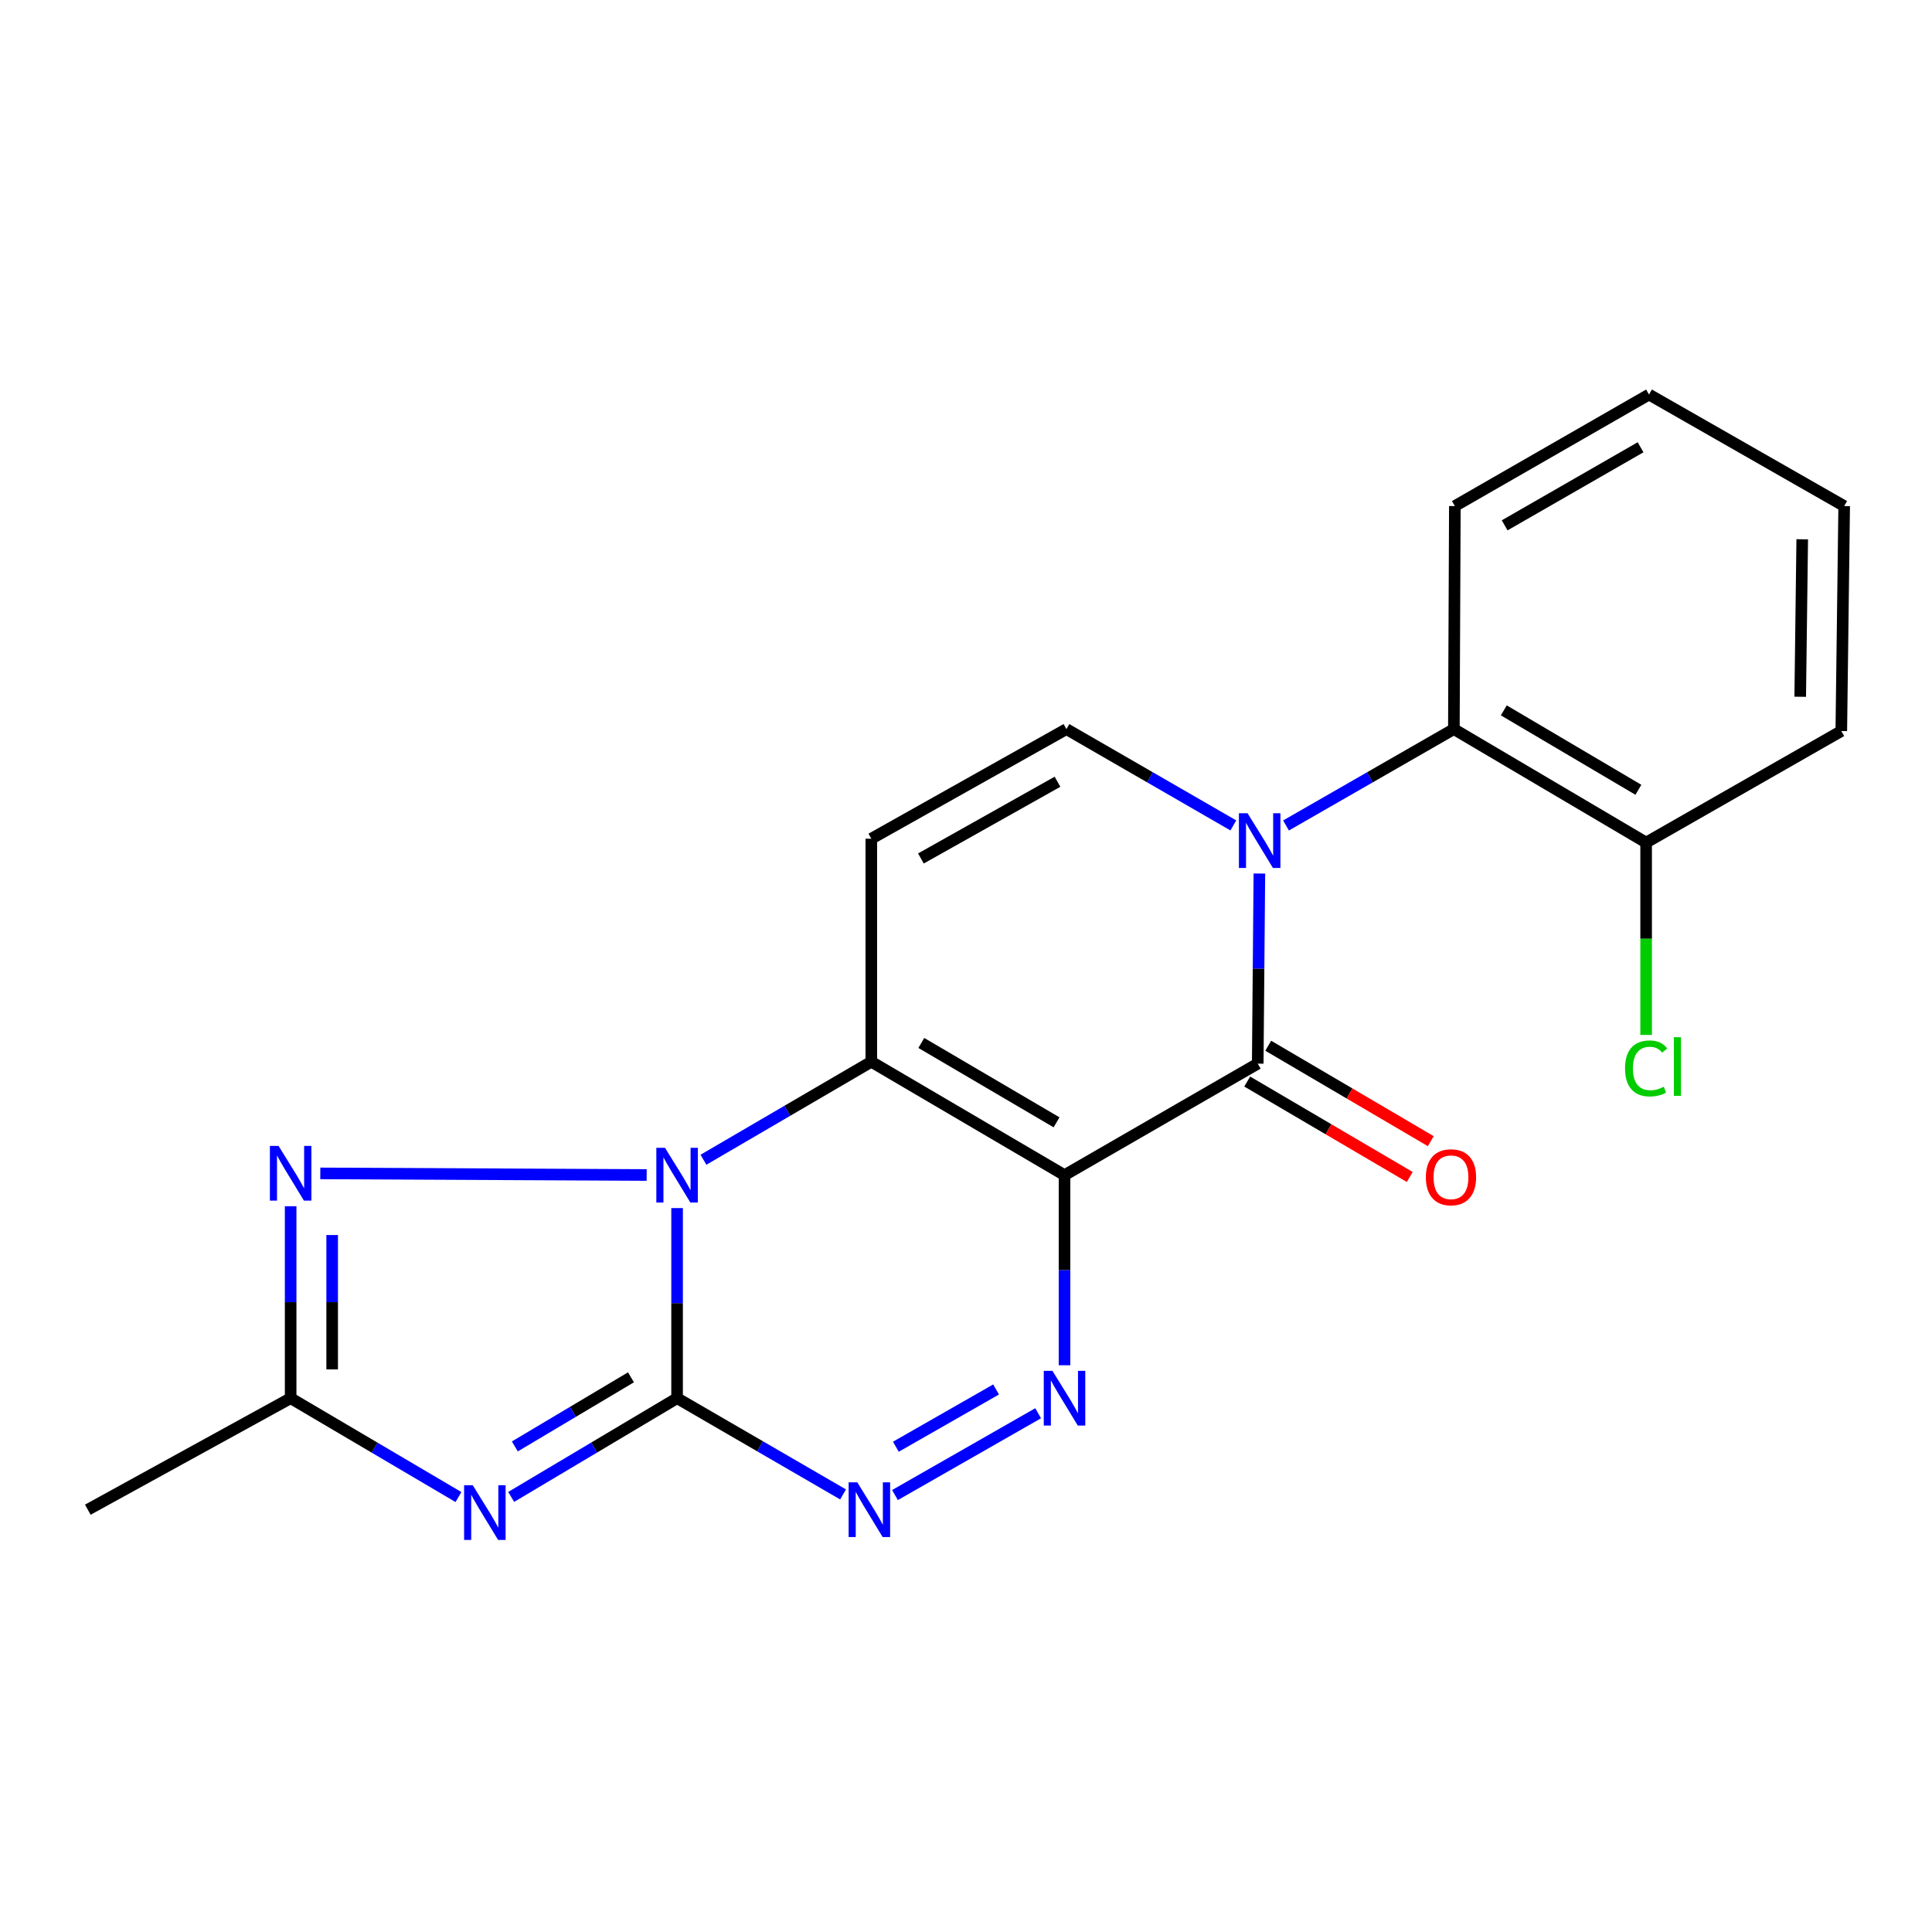 <?xml version='1.0' encoding='iso-8859-1'?>
<svg version='1.1' baseProfile='full'
              xmlns='http://www.w3.org/2000/svg'
                      xmlns:rdkit='http://www.rdkit.org/xml'
                      xmlns:xlink='http://www.w3.org/1999/xlink'
                  xml:space='preserve'
width='1000px' height='1000px' viewBox='0 0 1000 1000'>
<!-- END OF HEADER -->
<rect style='opacity:1.0;fill:#FFFFFF;stroke:none' width='1000' height='1000' x='0' y='0'> </rect>
<path class='bond-2' d='M 550.993,608.254 L 450.989,549.559' style='fill:none;fill-rule:evenodd;stroke:#000000;stroke-width:6px;stroke-linecap:butt;stroke-linejoin:miter;stroke-opacity:1' />
<path class='bond-2' d='M 546.871,580.915 L 476.868,539.829' style='fill:none;fill-rule:evenodd;stroke:#000000;stroke-width:6px;stroke-linecap:butt;stroke-linejoin:miter;stroke-opacity:1' />
<path class='bond-4' d='M 550.993,608.254 L 650.998,550.539' style='fill:none;fill-rule:evenodd;stroke:#000000;stroke-width:6px;stroke-linecap:butt;stroke-linejoin:miter;stroke-opacity:1' />
<path class='bond-6' d='M 550.993,608.254 L 550.993,657.452' style='fill:none;fill-rule:evenodd;stroke:#000000;stroke-width:6px;stroke-linecap:butt;stroke-linejoin:miter;stroke-opacity:1' />
<path class='bond-6' d='M 550.993,657.452 L 550.993,706.65' style='fill:none;fill-rule:evenodd;stroke:#0000FF;stroke-width:6px;stroke-linecap:butt;stroke-linejoin:miter;stroke-opacity:1' />
<path class='bond-0' d='M 350.459,723.696 L 393.414,748.605' style='fill:none;fill-rule:evenodd;stroke:#000000;stroke-width:6px;stroke-linecap:butt;stroke-linejoin:miter;stroke-opacity:1' />
<path class='bond-0' d='M 393.414,748.605 L 436.37,773.515' style='fill:none;fill-rule:evenodd;stroke:#0000FF;stroke-width:6px;stroke-linecap:butt;stroke-linejoin:miter;stroke-opacity:1' />
<path class='bond-3' d='M 350.459,723.696 L 307.525,749.248' style='fill:none;fill-rule:evenodd;stroke:#000000;stroke-width:6px;stroke-linecap:butt;stroke-linejoin:miter;stroke-opacity:1' />
<path class='bond-3' d='M 307.525,749.248 L 264.591,774.801' style='fill:none;fill-rule:evenodd;stroke:#0000FF;stroke-width:6px;stroke-linecap:butt;stroke-linejoin:miter;stroke-opacity:1' />
<path class='bond-3' d='M 326.587,712.894 L 296.534,730.78' style='fill:none;fill-rule:evenodd;stroke:#000000;stroke-width:6px;stroke-linecap:butt;stroke-linejoin:miter;stroke-opacity:1' />
<path class='bond-3' d='M 296.534,730.78 L 266.48,748.667' style='fill:none;fill-rule:evenodd;stroke:#0000FF;stroke-width:6px;stroke-linecap:butt;stroke-linejoin:miter;stroke-opacity:1' />
<path class='bond-21' d='M 350.459,723.696 L 350.459,674.498' style='fill:none;fill-rule:evenodd;stroke:#000000;stroke-width:6px;stroke-linecap:butt;stroke-linejoin:miter;stroke-opacity:1' />
<path class='bond-21' d='M 350.459,674.498 L 350.459,625.3' style='fill:none;fill-rule:evenodd;stroke:#0000FF;stroke-width:6px;stroke-linecap:butt;stroke-linejoin:miter;stroke-opacity:1' />
<path class='bond-1' d='M 364.109,600.284 L 407.549,574.922' style='fill:none;fill-rule:evenodd;stroke:#0000FF;stroke-width:6px;stroke-linecap:butt;stroke-linejoin:miter;stroke-opacity:1' />
<path class='bond-1' d='M 407.549,574.922 L 450.989,549.559' style='fill:none;fill-rule:evenodd;stroke:#000000;stroke-width:6px;stroke-linecap:butt;stroke-linejoin:miter;stroke-opacity:1' />
<path class='bond-8' d='M 334.718,608.177 L 165.785,607.35' style='fill:none;fill-rule:evenodd;stroke:#0000FF;stroke-width:6px;stroke-linecap:butt;stroke-linejoin:miter;stroke-opacity:1' />
<path class='bond-9' d='M 450.989,549.559 L 450.989,434.117' style='fill:none;fill-rule:evenodd;stroke:#000000;stroke-width:6px;stroke-linecap:butt;stroke-linejoin:miter;stroke-opacity:1' />
<path class='bond-23' d='M 237.299,774.87 L 193.868,749.283' style='fill:none;fill-rule:evenodd;stroke:#0000FF;stroke-width:6px;stroke-linecap:butt;stroke-linejoin:miter;stroke-opacity:1' />
<path class='bond-23' d='M 193.868,749.283 L 150.438,723.696' style='fill:none;fill-rule:evenodd;stroke:#000000;stroke-width:6px;stroke-linecap:butt;stroke-linejoin:miter;stroke-opacity:1' />
<path class='bond-5' d='M 650.998,550.539 L 651.425,501.341' style='fill:none;fill-rule:evenodd;stroke:#000000;stroke-width:6px;stroke-linecap:butt;stroke-linejoin:miter;stroke-opacity:1' />
<path class='bond-5' d='M 651.425,501.341 L 651.853,452.142' style='fill:none;fill-rule:evenodd;stroke:#0000FF;stroke-width:6px;stroke-linecap:butt;stroke-linejoin:miter;stroke-opacity:1' />
<path class='bond-13' d='M 645.557,559.805 L 687.621,584.502' style='fill:none;fill-rule:evenodd;stroke:#000000;stroke-width:6px;stroke-linecap:butt;stroke-linejoin:miter;stroke-opacity:1' />
<path class='bond-13' d='M 687.621,584.502 L 729.686,609.2' style='fill:none;fill-rule:evenodd;stroke:#FF0000;stroke-width:6px;stroke-linecap:butt;stroke-linejoin:miter;stroke-opacity:1' />
<path class='bond-13' d='M 656.438,541.272 L 698.503,565.969' style='fill:none;fill-rule:evenodd;stroke:#000000;stroke-width:6px;stroke-linecap:butt;stroke-linejoin:miter;stroke-opacity:1' />
<path class='bond-13' d='M 698.503,565.969 L 740.567,590.667' style='fill:none;fill-rule:evenodd;stroke:#FF0000;stroke-width:6px;stroke-linecap:butt;stroke-linejoin:miter;stroke-opacity:1' />
<path class='bond-10' d='M 638.374,427.233 L 595.179,402.307' style='fill:none;fill-rule:evenodd;stroke:#0000FF;stroke-width:6px;stroke-linecap:butt;stroke-linejoin:miter;stroke-opacity:1' />
<path class='bond-10' d='M 595.179,402.307 L 551.984,377.381' style='fill:none;fill-rule:evenodd;stroke:#000000;stroke-width:6px;stroke-linecap:butt;stroke-linejoin:miter;stroke-opacity:1' />
<path class='bond-12' d='M 665.638,427.266 L 709.079,402.324' style='fill:none;fill-rule:evenodd;stroke:#0000FF;stroke-width:6px;stroke-linecap:butt;stroke-linejoin:miter;stroke-opacity:1' />
<path class='bond-12' d='M 709.079,402.324 L 752.519,377.381' style='fill:none;fill-rule:evenodd;stroke:#000000;stroke-width:6px;stroke-linecap:butt;stroke-linejoin:miter;stroke-opacity:1' />
<path class='bond-7' d='M 537.345,731.494 L 463.241,773.837' style='fill:none;fill-rule:evenodd;stroke:#0000FF;stroke-width:6px;stroke-linecap:butt;stroke-linejoin:miter;stroke-opacity:1' />
<path class='bond-7' d='M 515.567,719.186 L 463.695,748.826' style='fill:none;fill-rule:evenodd;stroke:#0000FF;stroke-width:6px;stroke-linecap:butt;stroke-linejoin:miter;stroke-opacity:1' />
<path class='bond-11' d='M 150.438,624.345 L 150.438,674.021' style='fill:none;fill-rule:evenodd;stroke:#0000FF;stroke-width:6px;stroke-linecap:butt;stroke-linejoin:miter;stroke-opacity:1' />
<path class='bond-11' d='M 150.438,674.021 L 150.438,723.696' style='fill:none;fill-rule:evenodd;stroke:#000000;stroke-width:6px;stroke-linecap:butt;stroke-linejoin:miter;stroke-opacity:1' />
<path class='bond-11' d='M 171.929,639.248 L 171.929,674.021' style='fill:none;fill-rule:evenodd;stroke:#0000FF;stroke-width:6px;stroke-linecap:butt;stroke-linejoin:miter;stroke-opacity:1' />
<path class='bond-11' d='M 171.929,674.021 L 171.929,708.793' style='fill:none;fill-rule:evenodd;stroke:#000000;stroke-width:6px;stroke-linecap:butt;stroke-linejoin:miter;stroke-opacity:1' />
<path class='bond-22' d='M 450.989,434.117 L 551.984,377.381' style='fill:none;fill-rule:evenodd;stroke:#000000;stroke-width:6px;stroke-linecap:butt;stroke-linejoin:miter;stroke-opacity:1' />
<path class='bond-22' d='M 476.664,444.344 L 547.361,404.628' style='fill:none;fill-rule:evenodd;stroke:#000000;stroke-width:6px;stroke-linecap:butt;stroke-linejoin:miter;stroke-opacity:1' />
<path class='bond-16' d='M 150.438,723.696 L 45.455,781.411' style='fill:none;fill-rule:evenodd;stroke:#000000;stroke-width:6px;stroke-linecap:butt;stroke-linejoin:miter;stroke-opacity:1' />
<path class='bond-14' d='M 752.519,377.381 L 852.034,436.111' style='fill:none;fill-rule:evenodd;stroke:#000000;stroke-width:6px;stroke-linecap:butt;stroke-linejoin:miter;stroke-opacity:1' />
<path class='bond-14' d='M 778.369,367.683 L 848.029,408.793' style='fill:none;fill-rule:evenodd;stroke:#000000;stroke-width:6px;stroke-linecap:butt;stroke-linejoin:miter;stroke-opacity:1' />
<path class='bond-17' d='M 752.519,377.381 L 753.032,261.939' style='fill:none;fill-rule:evenodd;stroke:#000000;stroke-width:6px;stroke-linecap:butt;stroke-linejoin:miter;stroke-opacity:1' />
<path class='bond-15' d='M 852.034,436.111 L 852.034,485.892' style='fill:none;fill-rule:evenodd;stroke:#000000;stroke-width:6px;stroke-linecap:butt;stroke-linejoin:miter;stroke-opacity:1' />
<path class='bond-15' d='M 852.034,485.892 L 852.034,535.673' style='fill:none;fill-rule:evenodd;stroke:#00CC00;stroke-width:6px;stroke-linecap:butt;stroke-linejoin:miter;stroke-opacity:1' />
<path class='bond-18' d='M 852.034,436.111 L 953.053,378.384' style='fill:none;fill-rule:evenodd;stroke:#000000;stroke-width:6px;stroke-linecap:butt;stroke-linejoin:miter;stroke-opacity:1' />
<path class='bond-19' d='M 753.032,261.939 L 853.526,204.212' style='fill:none;fill-rule:evenodd;stroke:#000000;stroke-width:6px;stroke-linecap:butt;stroke-linejoin:miter;stroke-opacity:1' />
<path class='bond-19' d='M 778.811,271.915 L 849.157,231.506' style='fill:none;fill-rule:evenodd;stroke:#000000;stroke-width:6px;stroke-linecap:butt;stroke-linejoin:miter;stroke-opacity:1' />
<path class='bond-24' d='M 953.053,378.384 L 954.545,261.939' style='fill:none;fill-rule:evenodd;stroke:#000000;stroke-width:6px;stroke-linecap:butt;stroke-linejoin:miter;stroke-opacity:1' />
<path class='bond-24' d='M 931.788,360.642 L 932.832,279.13' style='fill:none;fill-rule:evenodd;stroke:#000000;stroke-width:6px;stroke-linecap:butt;stroke-linejoin:miter;stroke-opacity:1' />
<path class='bond-20' d='M 853.526,204.212 L 954.545,261.939' style='fill:none;fill-rule:evenodd;stroke:#000000;stroke-width:6px;stroke-linecap:butt;stroke-linejoin:miter;stroke-opacity:1' />
<path  class='atom-2' d='M 344.199 594.094
L 353.479 609.094
Q 354.399 610.574, 355.879 613.254
Q 357.359 615.934, 357.439 616.094
L 357.439 594.094
L 361.199 594.094
L 361.199 622.414
L 357.319 622.414
L 347.359 606.014
Q 346.199 604.094, 344.959 601.894
Q 343.759 599.694, 343.399 599.014
L 343.399 622.414
L 339.719 622.414
L 339.719 594.094
L 344.199 594.094
' fill='#0000FF'/>
<path  class='atom-4' d='M 244.696 768.755
L 253.976 783.755
Q 254.896 785.235, 256.376 787.915
Q 257.856 790.595, 257.936 790.755
L 257.936 768.755
L 261.696 768.755
L 261.696 797.075
L 257.816 797.075
L 247.856 780.675
Q 246.696 778.755, 245.456 776.555
Q 244.256 774.355, 243.896 773.675
L 243.896 797.075
L 240.216 797.075
L 240.216 768.755
L 244.696 768.755
' fill='#0000FF'/>
<path  class='atom-6' d='M 645.741 420.936
L 655.021 435.936
Q 655.941 437.416, 657.421 440.096
Q 658.901 442.776, 658.981 442.936
L 658.981 420.936
L 662.741 420.936
L 662.741 449.256
L 658.861 449.256
L 648.901 432.856
Q 647.741 430.936, 646.501 428.736
Q 645.301 426.536, 644.941 425.856
L 644.941 449.256
L 641.261 449.256
L 641.261 420.936
L 645.741 420.936
' fill='#0000FF'/>
<path  class='atom-7' d='M 544.733 709.536
L 554.013 724.536
Q 554.933 726.016, 556.413 728.696
Q 557.893 731.376, 557.973 731.536
L 557.973 709.536
L 561.733 709.536
L 561.733 737.856
L 557.853 737.856
L 547.893 721.456
Q 546.733 719.536, 545.493 717.336
Q 544.293 715.136, 543.933 714.456
L 543.933 737.856
L 540.253 737.856
L 540.253 709.536
L 544.733 709.536
' fill='#0000FF'/>
<path  class='atom-8' d='M 443.726 767.251
L 453.006 782.251
Q 453.926 783.731, 455.406 786.411
Q 456.886 789.091, 456.966 789.251
L 456.966 767.251
L 460.726 767.251
L 460.726 795.571
L 456.846 795.571
L 446.886 779.171
Q 445.726 777.251, 444.486 775.051
Q 443.286 772.851, 442.926 772.171
L 442.926 795.571
L 439.246 795.571
L 439.246 767.251
L 443.726 767.251
' fill='#0000FF'/>
<path  class='atom-9' d='M 144.178 593.115
L 153.458 608.115
Q 154.378 609.595, 155.858 612.275
Q 157.338 614.955, 157.418 615.115
L 157.418 593.115
L 161.178 593.115
L 161.178 621.435
L 157.298 621.435
L 147.338 605.035
Q 146.178 603.115, 144.938 600.915
Q 143.738 598.715, 143.378 598.035
L 143.378 621.435
L 139.698 621.435
L 139.698 593.115
L 144.178 593.115
' fill='#0000FF'/>
<path  class='atom-14' d='M 738.026 609.349
Q 738.026 602.549, 741.386 598.749
Q 744.746 594.949, 751.026 594.949
Q 757.306 594.949, 760.666 598.749
Q 764.026 602.549, 764.026 609.349
Q 764.026 616.229, 760.626 620.149
Q 757.226 624.029, 751.026 624.029
Q 744.786 624.029, 741.386 620.149
Q 738.026 616.269, 738.026 609.349
M 751.026 620.829
Q 755.346 620.829, 757.666 617.949
Q 760.026 615.029, 760.026 609.349
Q 760.026 603.789, 757.666 600.989
Q 755.346 598.149, 751.026 598.149
Q 746.706 598.149, 744.346 600.949
Q 742.026 603.749, 742.026 609.349
Q 742.026 615.069, 744.346 617.949
Q 746.706 620.829, 751.026 620.829
' fill='#FF0000'/>
<path  class='atom-16' d='M 841.114 553.011
Q 841.114 545.971, 844.394 542.291
Q 847.714 538.571, 853.994 538.571
Q 859.834 538.571, 862.954 542.691
L 860.314 544.851
Q 858.034 541.851, 853.994 541.851
Q 849.714 541.851, 847.434 544.731
Q 845.194 547.571, 845.194 553.011
Q 845.194 558.611, 847.514 561.491
Q 849.874 564.371, 854.434 564.371
Q 857.554 564.371, 861.194 562.491
L 862.314 565.491
Q 860.834 566.451, 858.594 567.011
Q 856.354 567.571, 853.874 567.571
Q 847.714 567.571, 844.394 563.811
Q 841.114 560.051, 841.114 553.011
' fill='#00CC00'/>
<path  class='atom-16' d='M 866.394 536.851
L 870.074 536.851
L 870.074 567.211
L 866.394 567.211
L 866.394 536.851
' fill='#00CC00'/>
</svg>
